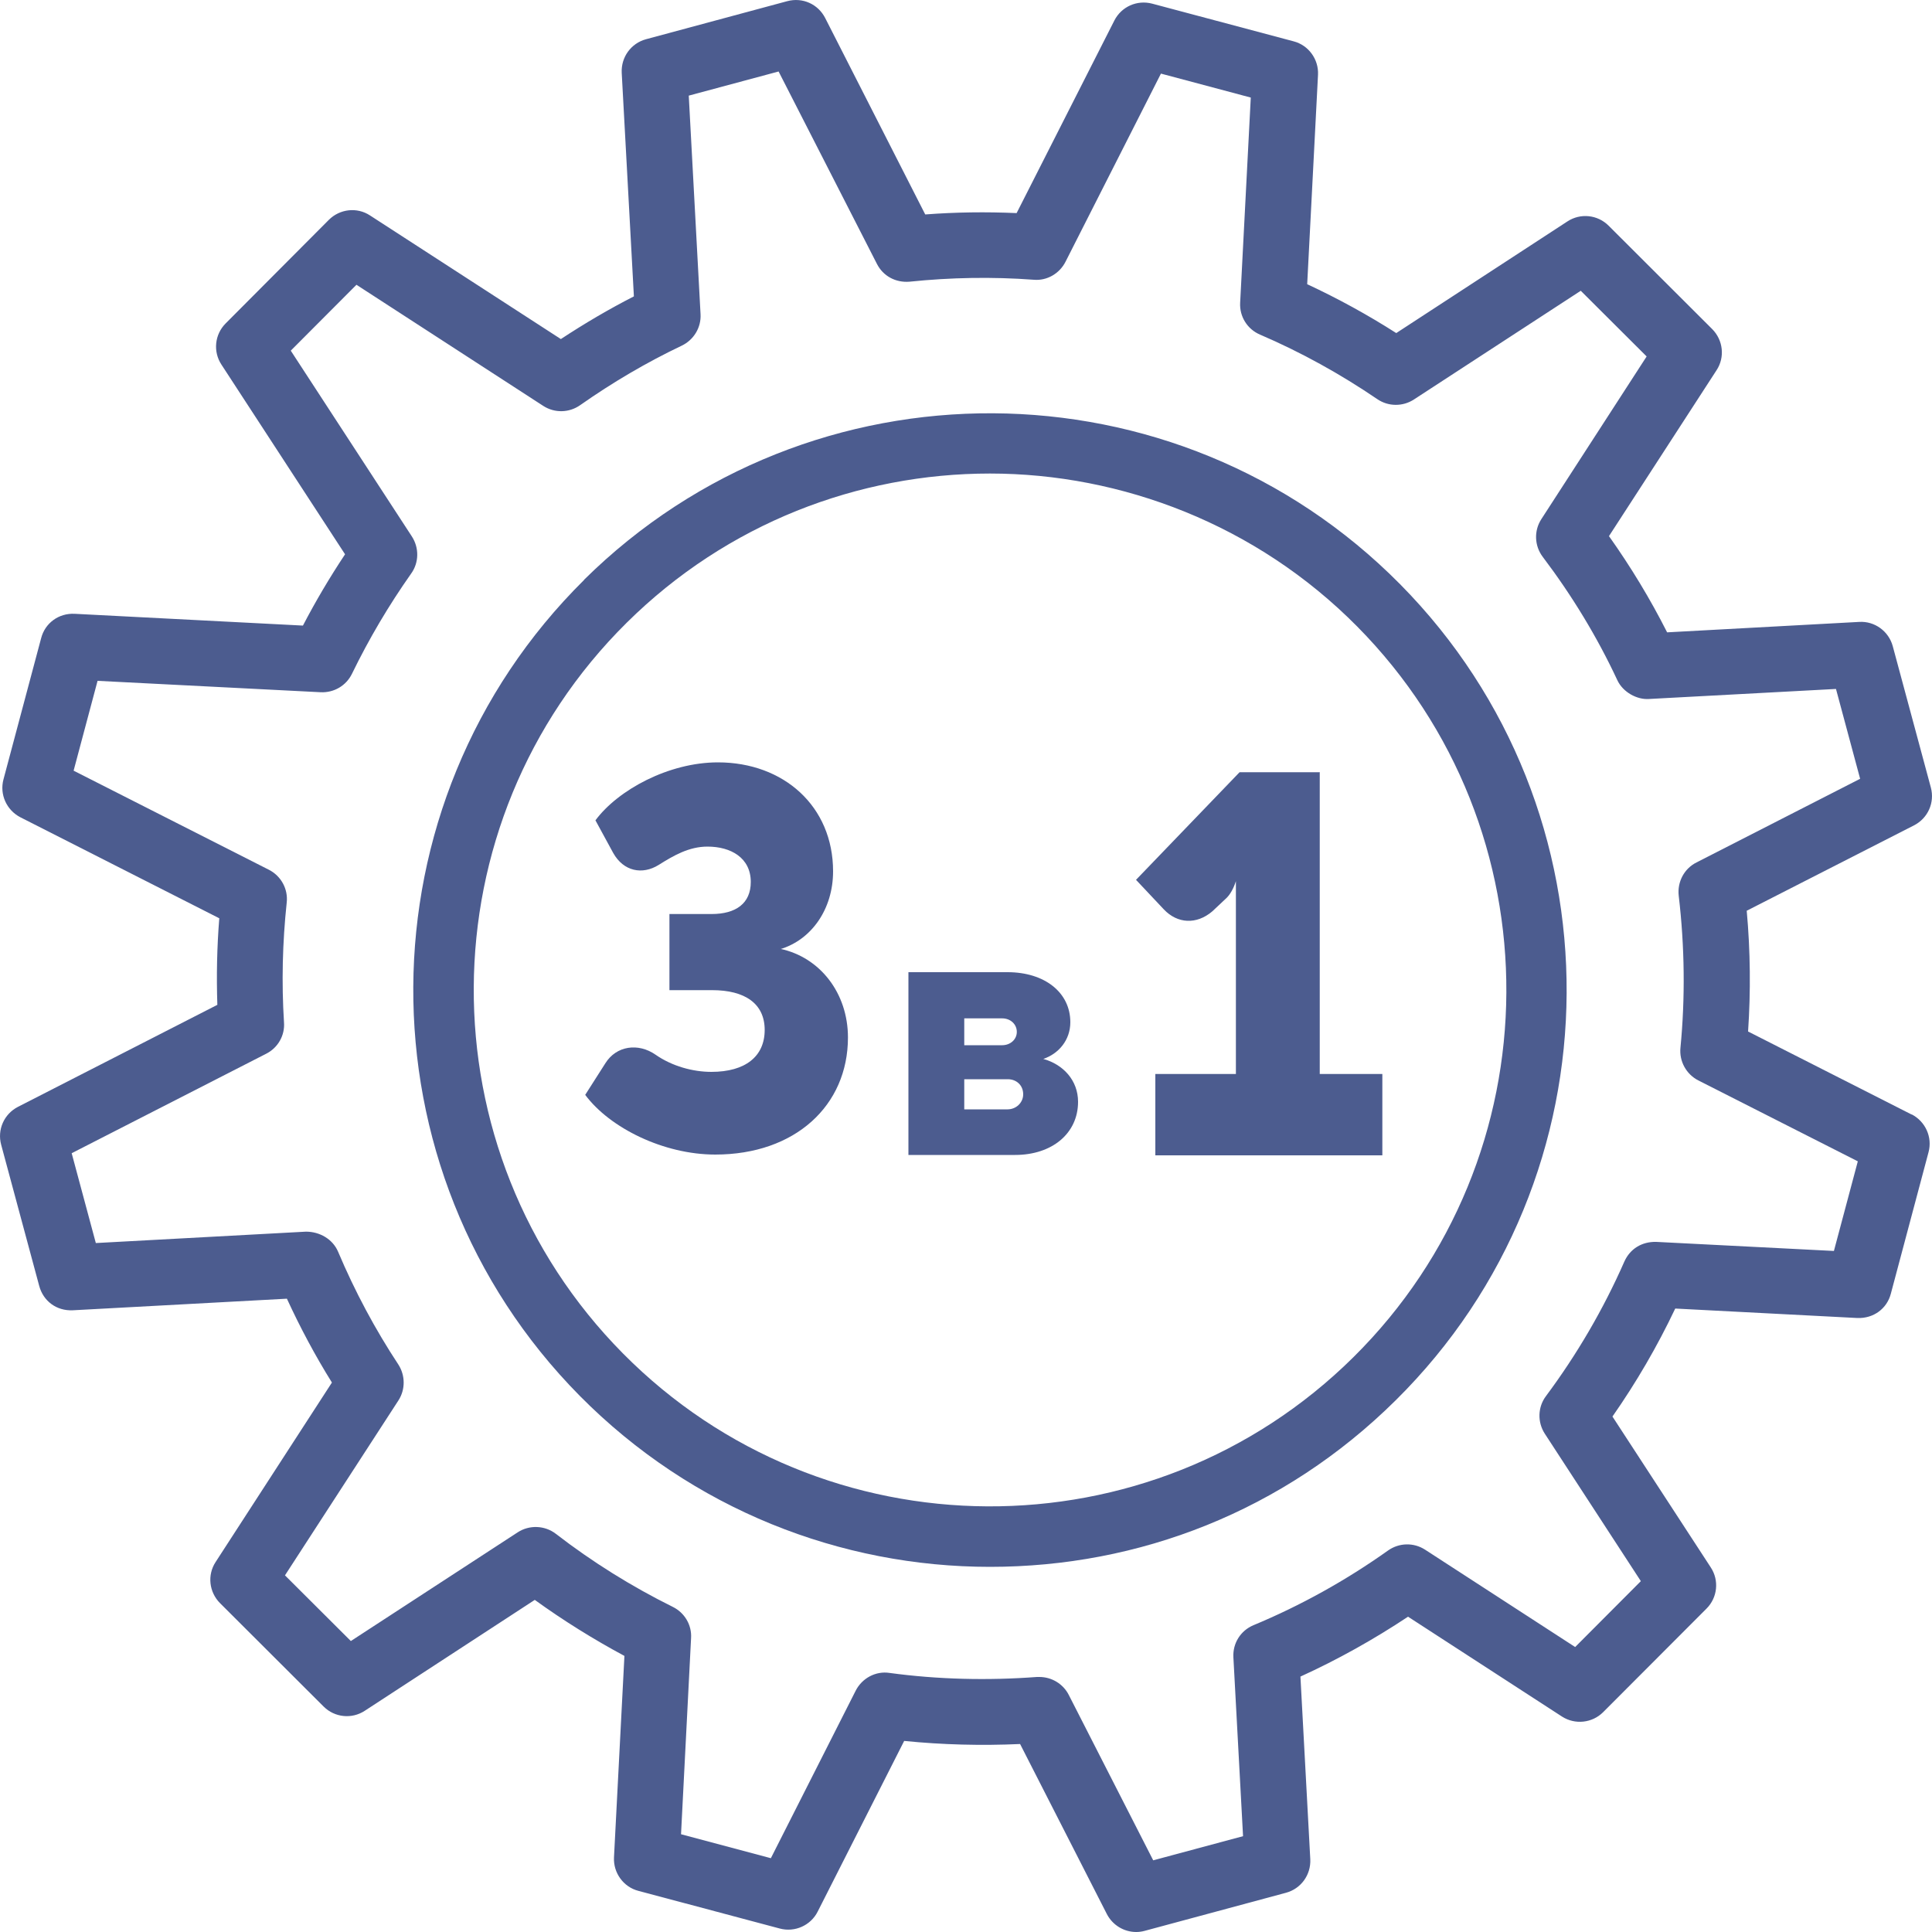 <?xml version="1.0" encoding="UTF-8"?> <svg xmlns="http://www.w3.org/2000/svg" id="_Слой_2" data-name="Слой 2" viewBox="0 0 100 100"> <defs> <style> .cls-1 { fill: #4c5c8f; } </style> </defs> <g id="Layer_1" data-name="Layer 1"> <g> <path class="cls-1" d="m98.95,57.69l-8.47-4.3c.14-2.07.12-4.16-.07-6.25l8.66-4.42c.72-.37,1.08-1.18.87-1.96l-1.97-7.31c-.21-.78-.94-1.31-1.74-1.26l-9.94.54c-.87-1.72-1.88-3.39-3.01-4.98l5.57-8.59c.44-.67.34-1.56-.23-2.13l-5.36-5.35c-.57-.57-1.46-.66-2.13-.22l-8.86,5.78c-1.47-.94-3.02-1.79-4.61-2.53l.56-10.84c.04-.8-.49-1.53-1.26-1.73l-7.32-1.95c-.79-.21-1.6.16-1.96.87l-5.06,9.97c-1.58-.07-3.16-.05-4.73.07L42.71.93c-.37-.72-1.17-1.08-1.96-.87l-7.31,1.97c-.78.21-1.3.93-1.26,1.74l.63,11.57c-1.29.66-2.55,1.4-3.78,2.21l-9.88-6.4c-.67-.44-1.56-.34-2.13.23l-5.34,5.36c-.57.57-.66,1.46-.22,2.13l6.4,9.82c-.79,1.19-1.52,2.42-2.18,3.69l-11.82-.61c-.82-.04-1.53.48-1.73,1.26l-1.95,7.31c-.21.78.16,1.59.87,1.96l10.3,5.23c-.12,1.49-.15,2.99-.1,4.48L.93,57.29c-.72.37-1.08,1.18-.87,1.96l1.97,7.31c.21.78.89,1.3,1.74,1.26l11.08-.6c.69,1.5,1.47,2.96,2.33,4.34l-6.02,9.29c-.44.67-.34,1.56.23,2.13l5.36,5.35c.57.57,1.46.66,2.13.22l8.8-5.74c1.48,1.07,3.04,2.04,4.64,2.9l-.54,10.43c-.04.8.49,1.53,1.26,1.73l7.32,1.95c.78.21,1.6-.16,1.96-.87l4.48-8.84c1.99.2,4,.25,6,.16l4.49,8.8c.3.58.89.93,1.52.93.15,0,.29-.02.44-.06l7.31-1.97c.78-.21,1.3-.93,1.26-1.74l-.51-9.45c1.93-.88,3.79-1.92,5.57-3.1l7.97,5.17c.67.43,1.56.34,2.13-.23l5.35-5.36c.57-.57.66-1.46.22-2.13l-5.09-7.81c1.23-1.76,2.32-3.63,3.25-5.59l9.43.49c.84.03,1.53-.49,1.73-1.26l1.95-7.32c.21-.78-.16-1.59-.87-1.96Zm-4.01,7.06l-9.21-.47c-.76-.02-1.36.37-1.65,1.01-1.09,2.48-2.46,4.82-4.06,6.97-.43.57-.45,1.35-.06,1.95l4.97,7.63-3.4,3.41-7.77-5.04c-.59-.38-1.34-.36-1.91.04-2.18,1.55-4.52,2.85-6.97,3.87-.67.28-1.08.94-1.04,1.66l.5,9.26-4.65,1.25-4.37-8.56c-.29-.57-.88-.93-1.52-.93-.04,0-.09,0-.13,0-2.55.19-5.12.13-7.63-.21-.71-.11-1.42.27-1.75.92l-4.39,8.67-4.65-1.24.52-10.16c.04-.68-.34-1.31-.95-1.61-2.12-1.05-4.16-2.32-6.05-3.78-.57-.44-1.37-.47-1.97-.08l-8.64,5.63-3.41-3.4,5.87-9.05c.37-.57.36-1.3,0-1.86-1.2-1.82-2.25-3.78-3.12-5.84-.28-.66-.96-1.04-1.66-1.04l-10.88.59-1.25-4.65,10.07-5.15c.61-.31.97-.95.92-1.62-.13-2.05-.08-4.14.14-6.2.08-.7-.29-1.38-.92-1.7l-10.11-5.13,1.24-4.65,11.55.59c.69.03,1.32-.34,1.62-.96.88-1.81,1.91-3.55,3.06-5.18.41-.57.42-1.33.04-1.92l-6.27-9.62,3.4-3.41,9.67,6.27c.59.38,1.34.36,1.91-.04,1.68-1.18,3.45-2.22,5.26-3.08.62-.3,1.01-.94.97-1.63l-.61-11.31,4.65-1.25,5.09,9.96c.32.63.97.98,1.69.92,2.12-.22,4.28-.26,6.43-.1.68.06,1.33-.32,1.64-.93l4.94-9.74,4.65,1.24-.55,10.62c-.04.71.37,1.37,1.03,1.65,2.12.91,4.16,2.04,6.07,3.34.57.39,1.32.39,1.89.02l8.64-5.63,3.41,3.4-5.45,8.42c-.39.6-.36,1.38.07,1.95,1.52,2.01,2.82,4.15,3.86,6.38.29.63,1.02,1.02,1.63.98l9.69-.52,1.25,4.65-8.47,4.33c-.64.32-1,1.01-.92,1.72.31,2.64.34,5.29.09,7.87-.07.7.3,1.37.92,1.69l8.26,4.19-1.24,4.65Z"></path> <path class="cls-1" d="m30.24,30.01c-11.71,11.58-11.81,30.53-.23,42.24,5.83,5.89,13.53,8.85,21.23,8.85s15.19-2.87,21-8.62c11.71-11.58,11.81-30.53.23-42.24-11.58-11.71-30.53-11.81-42.24-.23Zm39.81,40.24c-10.48,10.37-27.44,10.28-37.81-.2-10.37-10.48-10.28-27.45.2-37.82,5.2-5.15,12-7.72,18.8-7.72s13.79,2.64,19.01,7.92c10.37,10.48,10.28,27.45-.2,37.82Z"></path> <path class="cls-1" d="m40.38,49.13c1.61-.48,2.74-2.06,2.74-4.03,0-3.37-2.56-5.64-5.96-5.64-2.54,0-5.17,1.42-6.34,3l.92,1.69c.54.96,1.51,1.14,2.35.62.78-.49,1.57-.95,2.53-.95,1.21,0,2.24.58,2.24,1.83,0,1.11-.77,1.66-2.03,1.66h-2.18v3.94h2.21c1.69,0,2.72.69,2.72,2.06s-1,2.17-2.76,2.17c-.95,0-2.03-.29-2.89-.89-.89-.62-2.03-.47-2.6.45l-1.04,1.63c1.28,1.72,4.07,3.09,6.73,3.09,4.14,0,6.87-2.54,6.87-6.06,0-2.31-1.46-4.16-3.51-4.59Z"></path> <path class="cls-1" d="m54,54.81c.8-.27,1.4-.98,1.4-1.9,0-1.54-1.33-2.59-3.25-2.59h-5.13v9.46h5.52c1.92,0,3.26-1.12,3.26-2.75,0-1.12-.78-1.94-1.8-2.22Zm-4.09-2.1h1.96c.44,0,.76.31.76.7s-.33.69-.76.69h-1.96v-1.4Zm2.24,4.71h-2.24v-1.56h2.25c.46,0,.8.32.8.78,0,.43-.36.78-.81.78Z"></path> <path class="cls-1" d="m68.32,39.97h-4.16l-5.36,5.57,1.44,1.53c.7.74,1.69.8,2.51.1l.67-.63c.26-.22.44-.59.55-.93v9.98h-4.17v4.21h11.75v-4.21h-3.24v-15.6Z"></path> </g> </g> </svg> 
